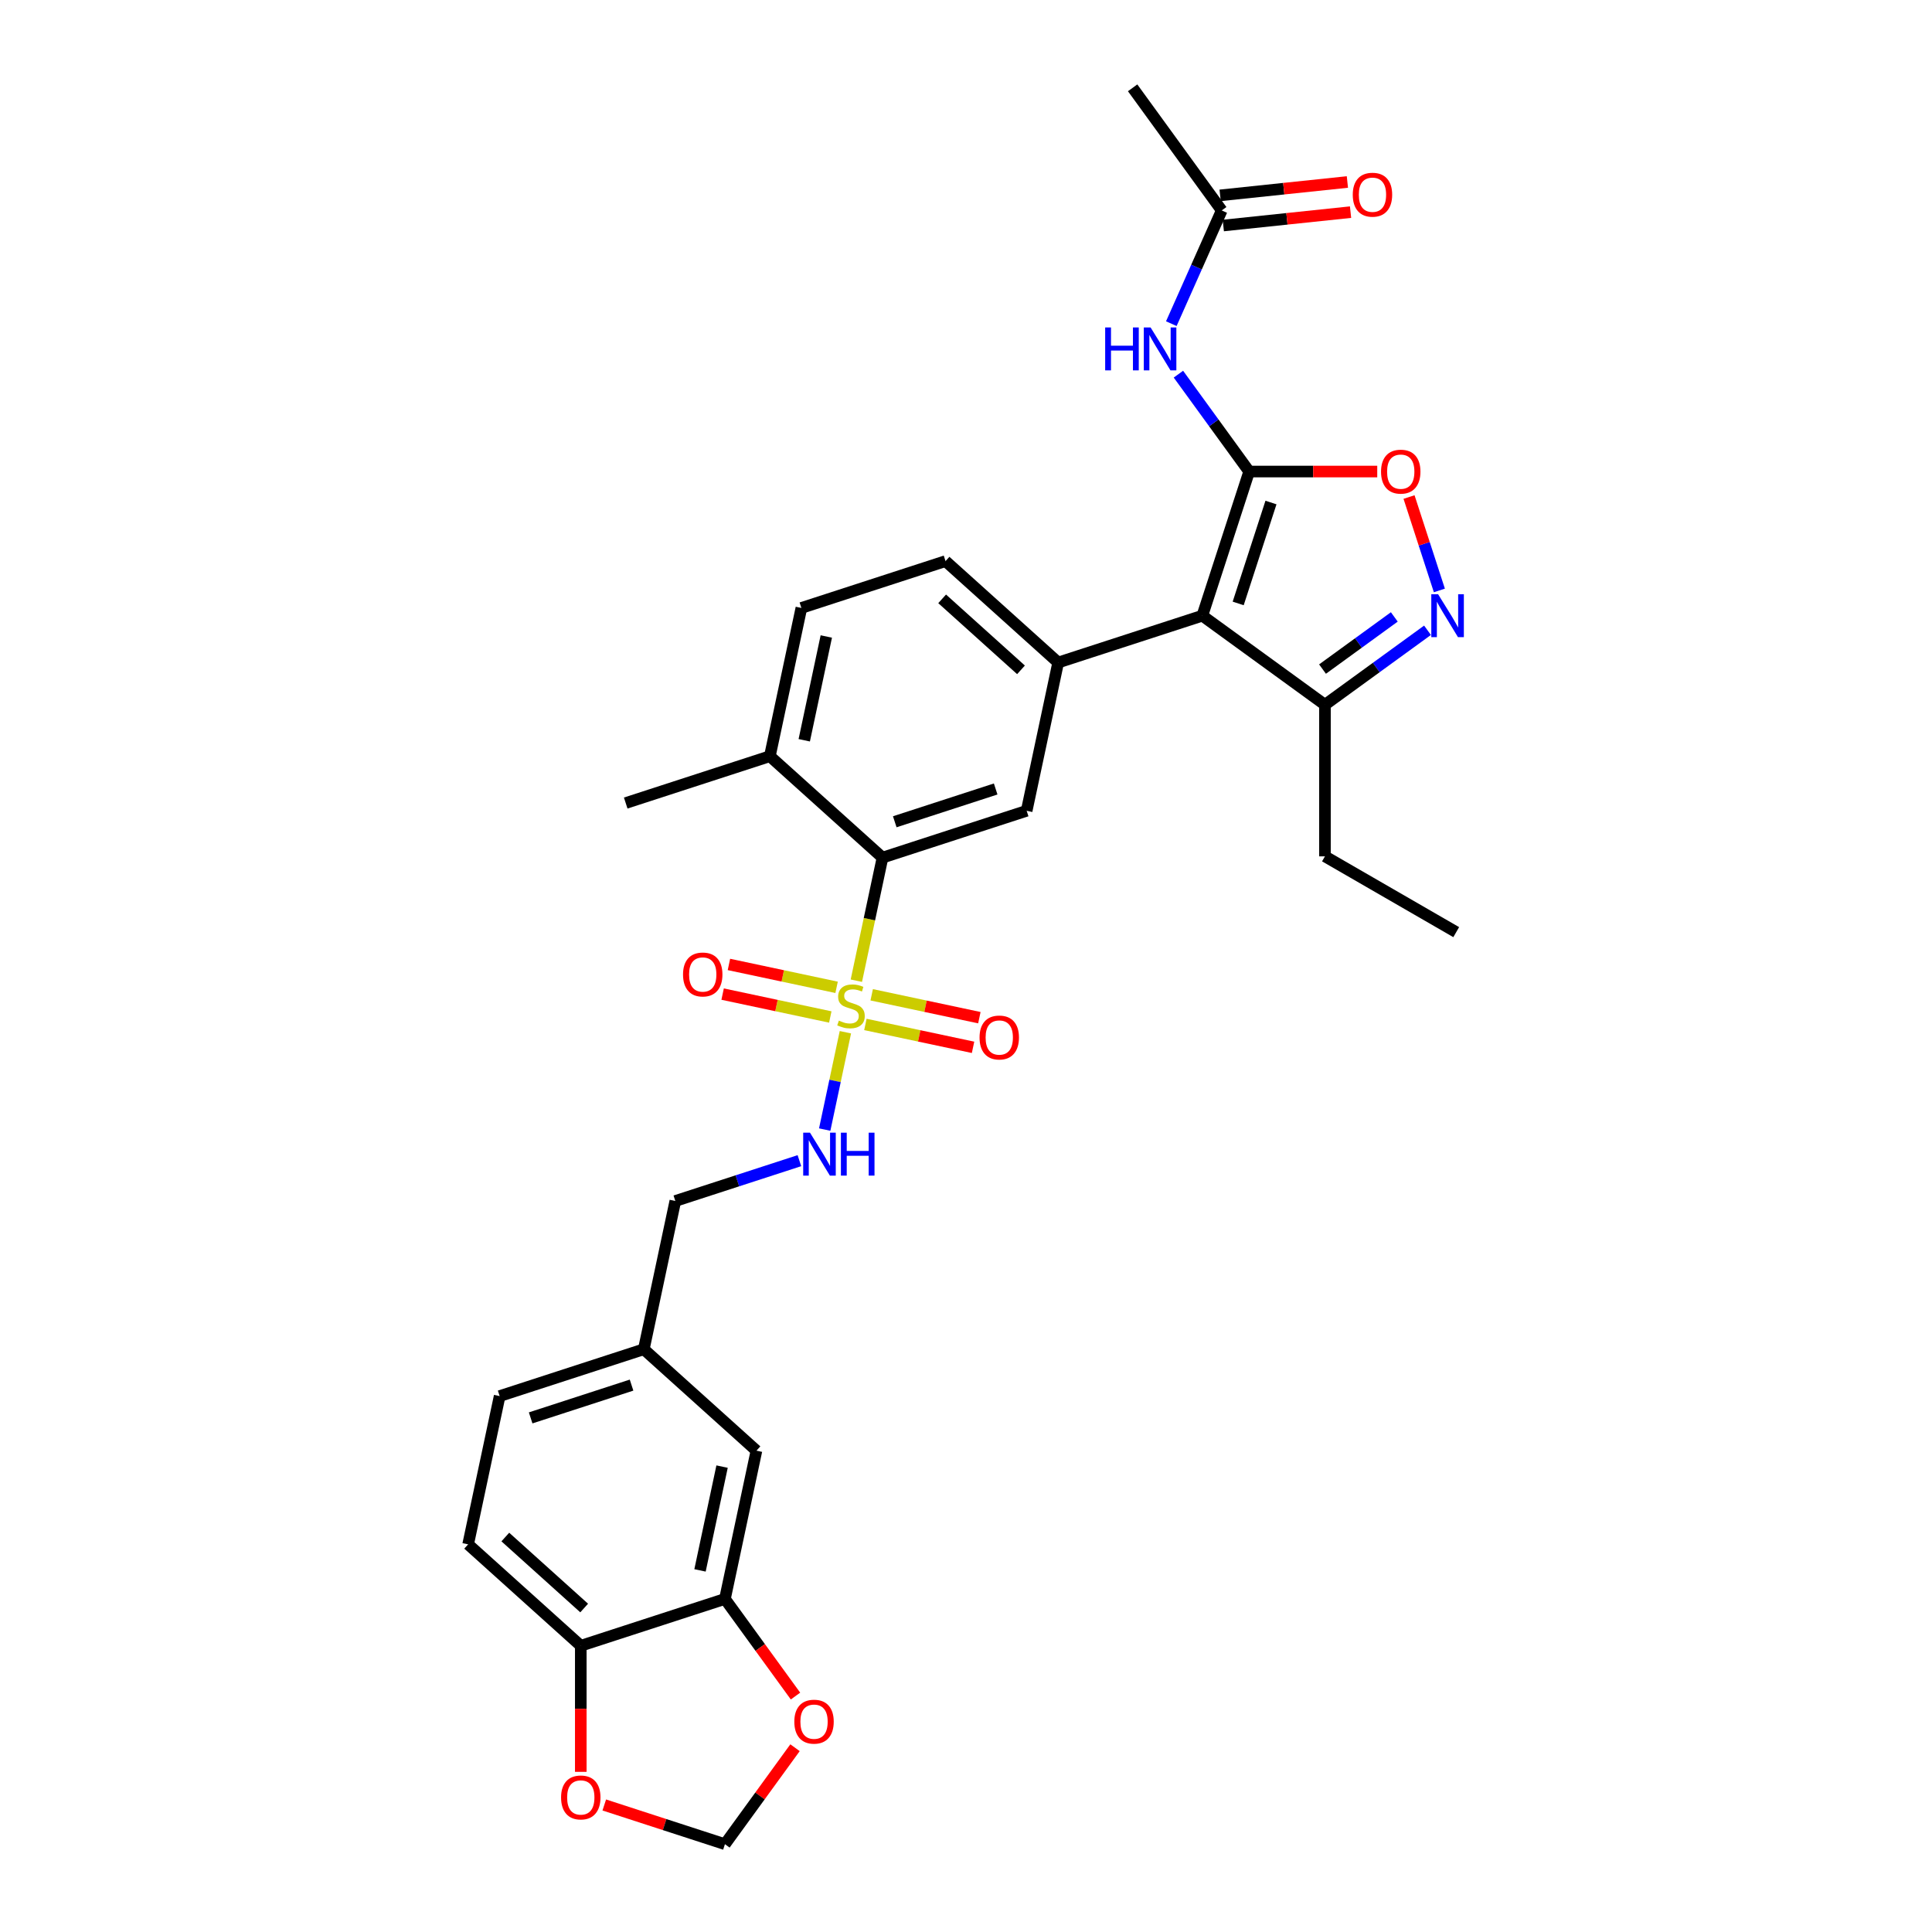 <?xml version='1.0' encoding='iso-8859-1'?>
<svg version='1.1' baseProfile='full'
              xmlns='http://www.w3.org/2000/svg'
                      xmlns:rdkit='http://www.rdkit.org/xml'
                      xmlns:xlink='http://www.w3.org/1999/xlink'
                  xml:space='preserve'
width='1000px' height='1000px' viewBox='0 0 1000 1000'>
<!-- END OF HEADER -->
<rect style='opacity:1.0;fill:#FFFFFF;stroke:none' width='1000' height='1000' x='0' y='0'> </rect>
<path class='bond-1' d='M 646.567,244.067 L 622.323,318.681' style='fill:none;fill-rule:evenodd;stroke:#000000;stroke-width:6px;stroke-linecap:butt;stroke-linejoin:miter;stroke-opacity:1' />
<path class='bond-1' d='M 657.853,260.107 L 640.883,312.337' style='fill:none;fill-rule:evenodd;stroke:#000000;stroke-width:6px;stroke-linecap:butt;stroke-linejoin:miter;stroke-opacity:1' />
<path class='bond-4' d='M 646.567,244.067 L 679.714,244.067' style='fill:none;fill-rule:evenodd;stroke:#000000;stroke-width:6px;stroke-linecap:butt;stroke-linejoin:miter;stroke-opacity:1' />
<path class='bond-4' d='M 679.714,244.067 L 712.86,244.067' style='fill:none;fill-rule:evenodd;stroke:#FF0000;stroke-width:6px;stroke-linecap:butt;stroke-linejoin:miter;stroke-opacity:1' />
<path class='bond-6' d='M 646.567,244.067 L 628.258,218.867' style='fill:none;fill-rule:evenodd;stroke:#000000;stroke-width:6px;stroke-linecap:butt;stroke-linejoin:miter;stroke-opacity:1' />
<path class='bond-6' d='M 628.258,218.867 L 609.949,193.667' style='fill:none;fill-rule:evenodd;stroke:#0000FF;stroke-width:6px;stroke-linecap:butt;stroke-linejoin:miter;stroke-opacity:1' />
<path class='bond-0' d='M 443.244,507.608 L 450.014,475.757' style='fill:none;fill-rule:evenodd;stroke:#CCCC00;stroke-width:6px;stroke-linecap:butt;stroke-linejoin:miter;stroke-opacity:1' />
<path class='bond-0' d='M 450.014,475.757 L 456.784,443.907' style='fill:none;fill-rule:evenodd;stroke:#000000;stroke-width:6px;stroke-linecap:butt;stroke-linejoin:miter;stroke-opacity:1' />
<path class='bond-9' d='M 437.574,534.282 L 432.219,559.473' style='fill:none;fill-rule:evenodd;stroke:#CCCC00;stroke-width:6px;stroke-linecap:butt;stroke-linejoin:miter;stroke-opacity:1' />
<path class='bond-9' d='M 432.219,559.473 L 426.865,584.664' style='fill:none;fill-rule:evenodd;stroke:#0000FF;stroke-width:6px;stroke-linecap:butt;stroke-linejoin:miter;stroke-opacity:1' />
<path class='bond-12' d='M 433.018,511.042 L 405.155,505.119' style='fill:none;fill-rule:evenodd;stroke:#CCCC00;stroke-width:6px;stroke-linecap:butt;stroke-linejoin:miter;stroke-opacity:1' />
<path class='bond-12' d='M 405.155,505.119 L 377.292,499.197' style='fill:none;fill-rule:evenodd;stroke:#FF0000;stroke-width:6px;stroke-linecap:butt;stroke-linejoin:miter;stroke-opacity:1' />
<path class='bond-12' d='M 429.756,526.39 L 401.893,520.467' style='fill:none;fill-rule:evenodd;stroke:#CCCC00;stroke-width:6px;stroke-linecap:butt;stroke-linejoin:miter;stroke-opacity:1' />
<path class='bond-12' d='M 401.893,520.467 L 374.03,514.545' style='fill:none;fill-rule:evenodd;stroke:#FF0000;stroke-width:6px;stroke-linecap:butt;stroke-linejoin:miter;stroke-opacity:1' />
<path class='bond-13' d='M 447.926,530.252 L 475.789,536.174' style='fill:none;fill-rule:evenodd;stroke:#CCCC00;stroke-width:6px;stroke-linecap:butt;stroke-linejoin:miter;stroke-opacity:1' />
<path class='bond-13' d='M 475.789,536.174 L 503.652,542.097' style='fill:none;fill-rule:evenodd;stroke:#FF0000;stroke-width:6px;stroke-linecap:butt;stroke-linejoin:miter;stroke-opacity:1' />
<path class='bond-13' d='M 451.188,514.904 L 479.052,520.826' style='fill:none;fill-rule:evenodd;stroke:#CCCC00;stroke-width:6px;stroke-linecap:butt;stroke-linejoin:miter;stroke-opacity:1' />
<path class='bond-13' d='M 479.052,520.826 L 506.915,526.749' style='fill:none;fill-rule:evenodd;stroke:#FF0000;stroke-width:6px;stroke-linecap:butt;stroke-linejoin:miter;stroke-opacity:1' />
<path class='bond-2' d='M 622.323,318.681 L 547.709,342.924' style='fill:none;fill-rule:evenodd;stroke:#000000;stroke-width:6px;stroke-linecap:butt;stroke-linejoin:miter;stroke-opacity:1' />
<path class='bond-8' d='M 622.323,318.681 L 685.794,364.795' style='fill:none;fill-rule:evenodd;stroke:#000000;stroke-width:6px;stroke-linecap:butt;stroke-linejoin:miter;stroke-opacity:1' />
<path class='bond-7' d='M 547.709,342.924 L 531.398,419.664' style='fill:none;fill-rule:evenodd;stroke:#000000;stroke-width:6px;stroke-linecap:butt;stroke-linejoin:miter;stroke-opacity:1' />
<path class='bond-18' d='M 547.709,342.924 L 489.407,290.428' style='fill:none;fill-rule:evenodd;stroke:#000000;stroke-width:6px;stroke-linecap:butt;stroke-linejoin:miter;stroke-opacity:1' />
<path class='bond-18' d='M 528.465,346.71 L 487.653,309.963' style='fill:none;fill-rule:evenodd;stroke:#000000;stroke-width:6px;stroke-linecap:butt;stroke-linejoin:miter;stroke-opacity:1' />
<path class='bond-3' d='M 745.017,305.61 L 737.163,281.437' style='fill:none;fill-rule:evenodd;stroke:#0000FF;stroke-width:6px;stroke-linecap:butt;stroke-linejoin:miter;stroke-opacity:1' />
<path class='bond-3' d='M 737.163,281.437 L 729.309,257.264' style='fill:none;fill-rule:evenodd;stroke:#FF0000;stroke-width:6px;stroke-linecap:butt;stroke-linejoin:miter;stroke-opacity:1' />
<path class='bond-31' d='M 738.877,326.228 L 712.335,345.511' style='fill:none;fill-rule:evenodd;stroke:#0000FF;stroke-width:6px;stroke-linecap:butt;stroke-linejoin:miter;stroke-opacity:1' />
<path class='bond-31' d='M 712.335,345.511 L 685.794,364.795' style='fill:none;fill-rule:evenodd;stroke:#000000;stroke-width:6px;stroke-linecap:butt;stroke-linejoin:miter;stroke-opacity:1' />
<path class='bond-31' d='M 721.692,319.319 L 703.113,332.817' style='fill:none;fill-rule:evenodd;stroke:#0000FF;stroke-width:6px;stroke-linecap:butt;stroke-linejoin:miter;stroke-opacity:1' />
<path class='bond-31' d='M 703.113,332.817 L 684.533,346.316' style='fill:none;fill-rule:evenodd;stroke:#000000;stroke-width:6px;stroke-linecap:butt;stroke-linejoin:miter;stroke-opacity:1' />
<path class='bond-5' d='M 456.784,443.907 L 531.398,419.664' style='fill:none;fill-rule:evenodd;stroke:#000000;stroke-width:6px;stroke-linecap:butt;stroke-linejoin:miter;stroke-opacity:1' />
<path class='bond-5' d='M 463.127,425.348 L 515.357,408.377' style='fill:none;fill-rule:evenodd;stroke:#000000;stroke-width:6px;stroke-linecap:butt;stroke-linejoin:miter;stroke-opacity:1' />
<path class='bond-32' d='M 456.784,443.907 L 398.481,391.411' style='fill:none;fill-rule:evenodd;stroke:#000000;stroke-width:6px;stroke-linecap:butt;stroke-linejoin:miter;stroke-opacity:1' />
<path class='bond-11' d='M 606.272,167.526 L 619.318,138.225' style='fill:none;fill-rule:evenodd;stroke:#0000FF;stroke-width:6px;stroke-linecap:butt;stroke-linejoin:miter;stroke-opacity:1' />
<path class='bond-11' d='M 619.318,138.225 L 632.363,108.925' style='fill:none;fill-rule:evenodd;stroke:#000000;stroke-width:6px;stroke-linecap:butt;stroke-linejoin:miter;stroke-opacity:1' />
<path class='bond-27' d='M 685.794,364.795 L 685.794,443.249' style='fill:none;fill-rule:evenodd;stroke:#000000;stroke-width:6px;stroke-linecap:butt;stroke-linejoin:miter;stroke-opacity:1' />
<path class='bond-24' d='M 413.774,600.761 L 381.66,611.195' style='fill:none;fill-rule:evenodd;stroke:#0000FF;stroke-width:6px;stroke-linecap:butt;stroke-linejoin:miter;stroke-opacity:1' />
<path class='bond-24' d='M 381.66,611.195 L 349.547,621.63' style='fill:none;fill-rule:evenodd;stroke:#000000;stroke-width:6px;stroke-linecap:butt;stroke-linejoin:miter;stroke-opacity:1' />
<path class='bond-10' d='M 375.226,827.604 L 391.538,750.865' style='fill:none;fill-rule:evenodd;stroke:#000000;stroke-width:6px;stroke-linecap:butt;stroke-linejoin:miter;stroke-opacity:1' />
<path class='bond-10' d='M 362.325,812.831 L 373.743,759.114' style='fill:none;fill-rule:evenodd;stroke:#000000;stroke-width:6px;stroke-linecap:butt;stroke-linejoin:miter;stroke-opacity:1' />
<path class='bond-15' d='M 375.226,827.604 L 393.49,852.742' style='fill:none;fill-rule:evenodd;stroke:#000000;stroke-width:6px;stroke-linecap:butt;stroke-linejoin:miter;stroke-opacity:1' />
<path class='bond-15' d='M 393.49,852.742 L 411.753,877.879' style='fill:none;fill-rule:evenodd;stroke:#FF0000;stroke-width:6px;stroke-linecap:butt;stroke-linejoin:miter;stroke-opacity:1' />
<path class='bond-33' d='M 375.226,827.604 L 300.612,851.848' style='fill:none;fill-rule:evenodd;stroke:#000000;stroke-width:6px;stroke-linecap:butt;stroke-linejoin:miter;stroke-opacity:1' />
<path class='bond-21' d='M 633.183,116.727 L 666.115,113.266' style='fill:none;fill-rule:evenodd;stroke:#000000;stroke-width:6px;stroke-linecap:butt;stroke-linejoin:miter;stroke-opacity:1' />
<path class='bond-21' d='M 666.115,113.266 L 699.047,109.805' style='fill:none;fill-rule:evenodd;stroke:#FF0000;stroke-width:6px;stroke-linecap:butt;stroke-linejoin:miter;stroke-opacity:1' />
<path class='bond-21' d='M 631.543,101.123 L 664.475,97.661' style='fill:none;fill-rule:evenodd;stroke:#000000;stroke-width:6px;stroke-linecap:butt;stroke-linejoin:miter;stroke-opacity:1' />
<path class='bond-21' d='M 664.475,97.661 L 697.407,94.2' style='fill:none;fill-rule:evenodd;stroke:#FF0000;stroke-width:6px;stroke-linecap:butt;stroke-linejoin:miter;stroke-opacity:1' />
<path class='bond-28' d='M 632.363,108.925 L 586.249,45.455' style='fill:none;fill-rule:evenodd;stroke:#000000;stroke-width:6px;stroke-linecap:butt;stroke-linejoin:miter;stroke-opacity:1' />
<path class='bond-14' d='M 300.612,851.848 L 242.31,799.352' style='fill:none;fill-rule:evenodd;stroke:#000000;stroke-width:6px;stroke-linecap:butt;stroke-linejoin:miter;stroke-opacity:1' />
<path class='bond-14' d='M 302.366,832.313 L 261.554,795.566' style='fill:none;fill-rule:evenodd;stroke:#000000;stroke-width:6px;stroke-linecap:butt;stroke-linejoin:miter;stroke-opacity:1' />
<path class='bond-16' d='M 300.612,851.848 L 300.612,884.477' style='fill:none;fill-rule:evenodd;stroke:#000000;stroke-width:6px;stroke-linecap:butt;stroke-linejoin:miter;stroke-opacity:1' />
<path class='bond-16' d='M 300.612,884.477 L 300.612,917.106' style='fill:none;fill-rule:evenodd;stroke:#FF0000;stroke-width:6px;stroke-linecap:butt;stroke-linejoin:miter;stroke-opacity:1' />
<path class='bond-19' d='M 411.502,904.616 L 393.364,929.581' style='fill:none;fill-rule:evenodd;stroke:#FF0000;stroke-width:6px;stroke-linecap:butt;stroke-linejoin:miter;stroke-opacity:1' />
<path class='bond-19' d='M 393.364,929.581 L 375.226,954.545' style='fill:none;fill-rule:evenodd;stroke:#000000;stroke-width:6px;stroke-linecap:butt;stroke-linejoin:miter;stroke-opacity:1' />
<path class='bond-34' d='M 312.773,934.253 L 344,944.399' style='fill:none;fill-rule:evenodd;stroke:#FF0000;stroke-width:6px;stroke-linecap:butt;stroke-linejoin:miter;stroke-opacity:1' />
<path class='bond-34' d='M 344,944.399 L 375.226,954.545' style='fill:none;fill-rule:evenodd;stroke:#000000;stroke-width:6px;stroke-linecap:butt;stroke-linejoin:miter;stroke-opacity:1' />
<path class='bond-17' d='M 398.481,391.411 L 414.793,314.672' style='fill:none;fill-rule:evenodd;stroke:#000000;stroke-width:6px;stroke-linecap:butt;stroke-linejoin:miter;stroke-opacity:1' />
<path class='bond-17' d='M 416.276,383.163 L 427.694,329.445' style='fill:none;fill-rule:evenodd;stroke:#000000;stroke-width:6px;stroke-linecap:butt;stroke-linejoin:miter;stroke-opacity:1' />
<path class='bond-29' d='M 398.481,391.411 L 323.867,415.655' style='fill:none;fill-rule:evenodd;stroke:#000000;stroke-width:6px;stroke-linecap:butt;stroke-linejoin:miter;stroke-opacity:1' />
<path class='bond-22' d='M 489.407,290.428 L 414.793,314.672' style='fill:none;fill-rule:evenodd;stroke:#000000;stroke-width:6px;stroke-linecap:butt;stroke-linejoin:miter;stroke-opacity:1' />
<path class='bond-20' d='M 391.538,750.865 L 333.235,698.369' style='fill:none;fill-rule:evenodd;stroke:#000000;stroke-width:6px;stroke-linecap:butt;stroke-linejoin:miter;stroke-opacity:1' />
<path class='bond-23' d='M 242.31,799.352 L 258.621,722.613' style='fill:none;fill-rule:evenodd;stroke:#000000;stroke-width:6px;stroke-linecap:butt;stroke-linejoin:miter;stroke-opacity:1' />
<path class='bond-25' d='M 349.547,621.63 L 333.235,698.369' style='fill:none;fill-rule:evenodd;stroke:#000000;stroke-width:6px;stroke-linecap:butt;stroke-linejoin:miter;stroke-opacity:1' />
<path class='bond-26' d='M 333.235,698.369 L 258.621,722.613' style='fill:none;fill-rule:evenodd;stroke:#000000;stroke-width:6px;stroke-linecap:butt;stroke-linejoin:miter;stroke-opacity:1' />
<path class='bond-26' d='M 326.892,716.929 L 274.662,733.899' style='fill:none;fill-rule:evenodd;stroke:#000000;stroke-width:6px;stroke-linecap:butt;stroke-linejoin:miter;stroke-opacity:1' />
<path class='bond-30' d='M 685.794,443.249 L 753.737,482.475' style='fill:none;fill-rule:evenodd;stroke:#000000;stroke-width:6px;stroke-linecap:butt;stroke-linejoin:miter;stroke-opacity:1' />
<path  class='atom-1' d='M 434.196 528.272
Q 434.447 528.367, 435.483 528.806
Q 436.518 529.245, 437.648 529.528
Q 438.809 529.779, 439.939 529.779
Q 442.041 529.779, 443.265 528.775
Q 444.489 527.739, 444.489 525.95
Q 444.489 524.726, 443.861 523.973
Q 443.265 523.22, 442.324 522.812
Q 441.382 522.404, 439.813 521.933
Q 437.836 521.337, 436.644 520.772
Q 435.483 520.207, 434.635 519.015
Q 433.819 517.822, 433.819 515.814
Q 433.819 513.021, 435.702 511.295
Q 437.617 509.569, 441.382 509.569
Q 443.956 509.569, 446.874 510.793
L 446.152 513.209
Q 443.485 512.111, 441.476 512.111
Q 439.311 512.111, 438.119 513.021
Q 436.926 513.9, 436.958 515.437
Q 436.958 516.63, 437.554 517.352
Q 438.181 518.073, 439.06 518.481
Q 439.97 518.889, 441.476 519.36
Q 443.485 519.988, 444.677 520.615
Q 445.87 521.243, 446.717 522.53
Q 447.596 523.785, 447.596 525.95
Q 447.596 529.026, 445.525 530.689
Q 443.485 532.321, 440.064 532.321
Q 438.087 532.321, 436.581 531.881
Q 435.106 531.473, 433.349 530.752
L 434.196 528.272
' fill='#CCCC00'/>
<path  class='atom-4' d='M 744.353 307.572
L 751.634 319.34
Q 752.355 320.501, 753.516 322.603
Q 754.678 324.706, 754.74 324.831
L 754.74 307.572
L 757.69 307.572
L 757.69 329.79
L 754.646 329.79
L 746.832 316.923
Q 745.922 315.417, 744.949 313.691
Q 744.008 311.965, 743.725 311.432
L 743.725 329.79
L 740.838 329.79
L 740.838 307.572
L 744.353 307.572
' fill='#0000FF'/>
<path  class='atom-5' d='M 714.822 244.129
Q 714.822 238.795, 717.458 235.813
Q 720.094 232.832, 725.021 232.832
Q 729.948 232.832, 732.584 235.813
Q 735.22 238.795, 735.22 244.129
Q 735.22 249.527, 732.552 252.602
Q 729.885 255.646, 725.021 255.646
Q 720.125 255.646, 717.458 252.602
Q 714.822 249.558, 714.822 244.129
M 725.021 253.136
Q 728.41 253.136, 730.23 250.876
Q 732.082 248.586, 732.082 244.129
Q 732.082 239.767, 730.23 237.571
Q 728.41 235.343, 725.021 235.343
Q 721.631 235.343, 719.78 237.539
Q 717.96 239.736, 717.96 244.129
Q 717.96 248.617, 719.78 250.876
Q 721.631 253.136, 725.021 253.136
' fill='#FF0000'/>
<path  class='atom-7' d='M 572.037 169.487
L 575.049 169.487
L 575.049 178.933
L 586.41 178.933
L 586.41 169.487
L 589.422 169.487
L 589.422 191.705
L 586.41 191.705
L 586.41 181.443
L 575.049 181.443
L 575.049 191.705
L 572.037 191.705
L 572.037 169.487
' fill='#0000FF'/>
<path  class='atom-7' d='M 595.542 169.487
L 602.822 181.255
Q 603.544 182.416, 604.705 184.519
Q 605.866 186.621, 605.929 186.747
L 605.929 169.487
L 608.879 169.487
L 608.879 191.705
L 605.835 191.705
L 598.021 178.839
Q 597.111 177.333, 596.138 175.607
Q 595.196 173.881, 594.914 173.347
L 594.914 191.705
L 592.027 191.705
L 592.027 169.487
L 595.542 169.487
' fill='#0000FF'/>
<path  class='atom-10' d='M 419.25 586.277
L 426.53 598.045
Q 427.252 599.206, 428.413 601.309
Q 429.574 603.411, 429.637 603.537
L 429.637 586.277
L 432.587 586.277
L 432.587 608.495
L 429.543 608.495
L 421.729 595.629
Q 420.819 594.122, 419.846 592.396
Q 418.904 590.671, 418.622 590.137
L 418.622 608.495
L 415.735 608.495
L 415.735 586.277
L 419.25 586.277
' fill='#0000FF'/>
<path  class='atom-10' d='M 435.254 586.277
L 438.267 586.277
L 438.267 595.723
L 449.627 595.723
L 449.627 586.277
L 452.64 586.277
L 452.64 608.495
L 449.627 608.495
L 449.627 598.233
L 438.267 598.233
L 438.267 608.495
L 435.254 608.495
L 435.254 586.277
' fill='#0000FF'/>
<path  class='atom-13' d='M 353.534 504.398
Q 353.534 499.063, 356.17 496.082
Q 358.806 493.101, 363.733 493.101
Q 368.66 493.101, 371.296 496.082
Q 373.932 499.063, 373.932 504.398
Q 373.932 509.796, 371.264 512.871
Q 368.597 515.915, 363.733 515.915
Q 358.837 515.915, 356.17 512.871
Q 353.534 509.827, 353.534 504.398
M 363.733 513.405
Q 367.122 513.405, 368.942 511.145
Q 370.794 508.854, 370.794 504.398
Q 370.794 500.036, 368.942 497.839
Q 367.122 495.611, 363.733 495.611
Q 360.344 495.611, 358.492 497.808
Q 356.672 500.005, 356.672 504.398
Q 356.672 508.886, 358.492 511.145
Q 360.344 513.405, 363.733 513.405
' fill='#FF0000'/>
<path  class='atom-14' d='M 507.013 537.021
Q 507.013 531.686, 509.649 528.705
Q 512.285 525.724, 517.212 525.724
Q 522.139 525.724, 524.775 528.705
Q 527.411 531.686, 527.411 537.021
Q 527.411 542.419, 524.743 545.494
Q 522.076 548.538, 517.212 548.538
Q 512.316 548.538, 509.649 545.494
Q 507.013 542.45, 507.013 537.021
M 517.212 546.027
Q 520.601 546.027, 522.421 543.768
Q 524.273 541.477, 524.273 537.021
Q 524.273 532.659, 522.421 530.462
Q 520.601 528.234, 517.212 528.234
Q 513.823 528.234, 511.971 530.431
Q 510.151 532.628, 510.151 537.021
Q 510.151 541.509, 511.971 543.768
Q 513.823 546.027, 517.212 546.027
' fill='#FF0000'/>
<path  class='atom-16' d='M 411.141 891.138
Q 411.141 885.803, 413.777 882.822
Q 416.413 879.84, 421.34 879.84
Q 426.267 879.84, 428.903 882.822
Q 431.539 885.803, 431.539 891.138
Q 431.539 896.535, 428.872 899.611
Q 426.205 902.655, 421.34 902.655
Q 416.445 902.655, 413.777 899.611
Q 411.141 896.567, 411.141 891.138
M 421.34 900.144
Q 424.73 900.144, 426.55 897.885
Q 428.401 895.594, 428.401 891.138
Q 428.401 886.776, 426.55 884.579
Q 424.73 882.351, 421.34 882.351
Q 417.951 882.351, 416.1 884.548
Q 414.28 886.744, 414.28 891.138
Q 414.28 895.625, 416.1 897.885
Q 417.951 900.144, 421.34 900.144
' fill='#FF0000'/>
<path  class='atom-17' d='M 290.413 930.365
Q 290.413 925.03, 293.049 922.049
Q 295.685 919.067, 300.612 919.067
Q 305.539 919.067, 308.175 922.049
Q 310.811 925.03, 310.811 930.365
Q 310.811 935.762, 308.144 938.838
Q 305.476 941.882, 300.612 941.882
Q 295.717 941.882, 293.049 938.838
Q 290.413 935.794, 290.413 930.365
M 300.612 939.371
Q 304.002 939.371, 305.822 937.112
Q 307.673 934.821, 307.673 930.365
Q 307.673 926.003, 305.822 923.806
Q 304.002 921.578, 300.612 921.578
Q 297.223 921.578, 295.372 923.775
Q 293.552 925.971, 293.552 930.365
Q 293.552 934.852, 295.372 937.112
Q 297.223 939.371, 300.612 939.371
' fill='#FF0000'/>
<path  class='atom-22' d='M 700.188 100.787
Q 700.188 95.452, 702.824 92.471
Q 705.46 89.49, 710.387 89.49
Q 715.314 89.49, 717.95 92.471
Q 720.586 95.452, 720.586 100.787
Q 720.586 106.185, 717.919 109.26
Q 715.251 112.304, 710.387 112.304
Q 705.491 112.304, 702.824 109.26
Q 700.188 106.216, 700.188 100.787
M 710.387 109.794
Q 713.776 109.794, 715.596 107.534
Q 717.448 105.243, 717.448 100.787
Q 717.448 96.425, 715.596 94.228
Q 713.776 92, 710.387 92
Q 706.998 92, 705.146 94.197
Q 703.326 96.394, 703.326 100.787
Q 703.326 105.275, 705.146 107.534
Q 706.998 109.794, 710.387 109.794
' fill='#FF0000'/>
</svg>
